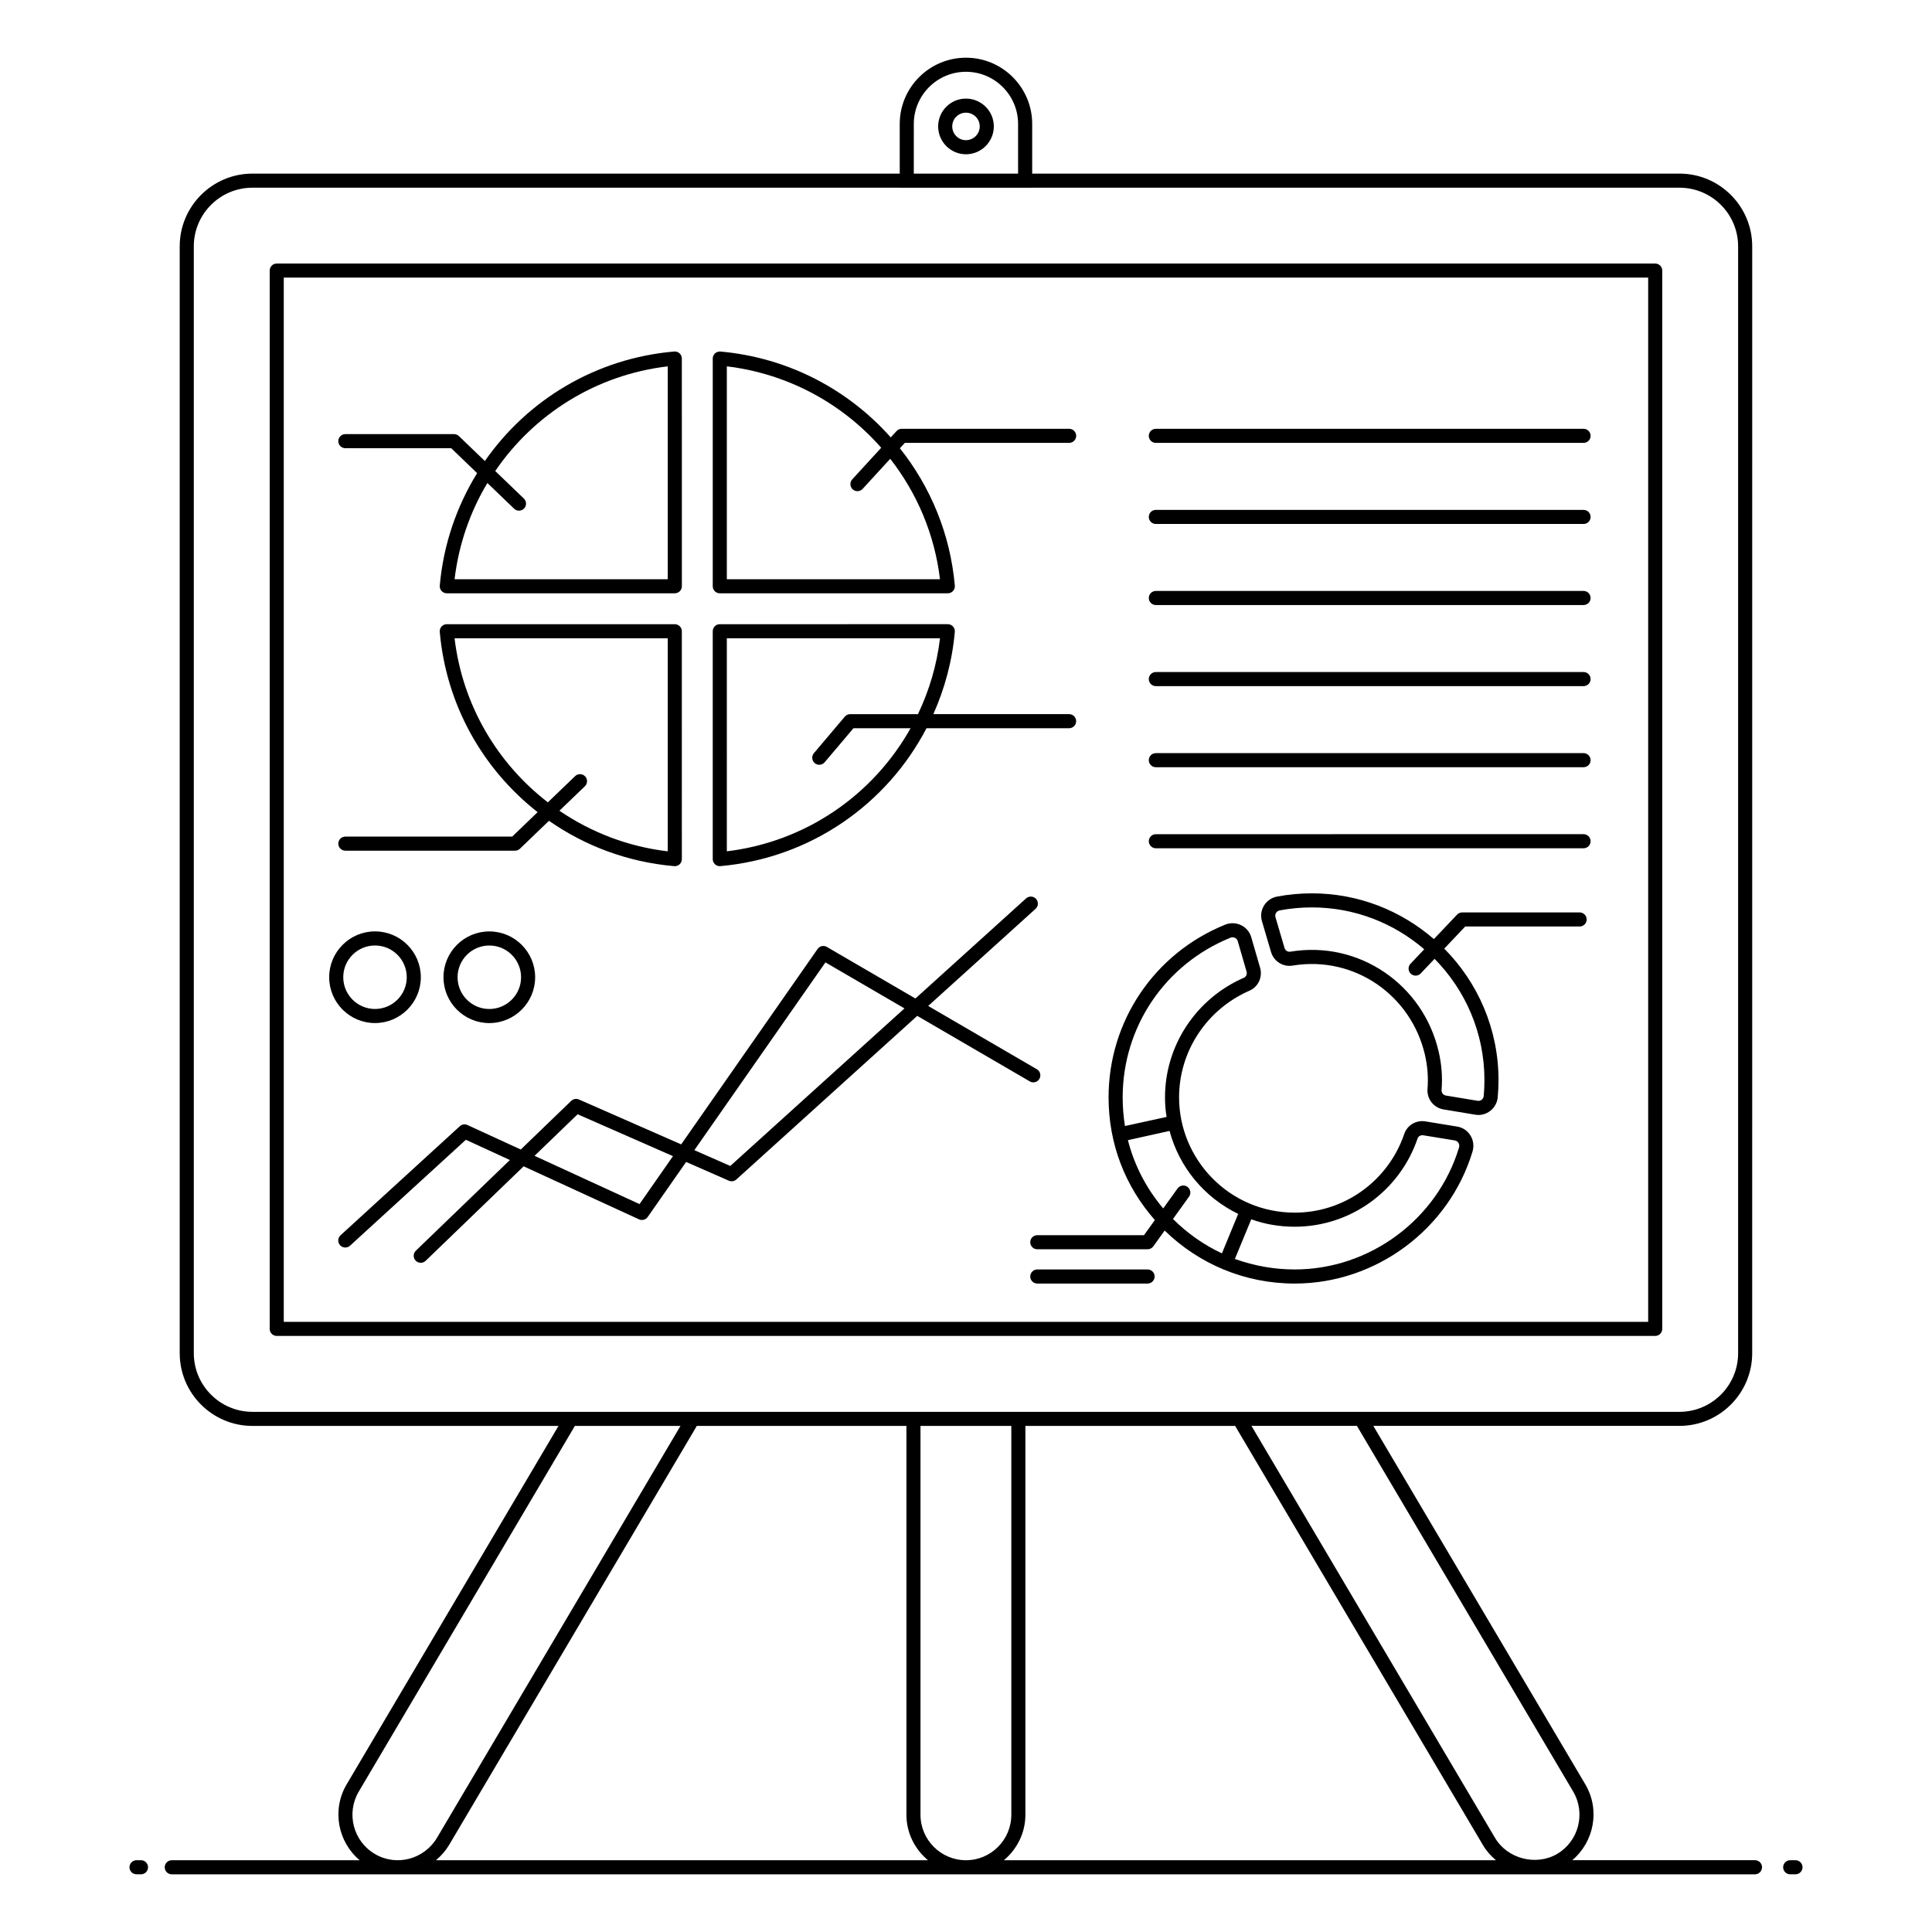 <?xml version="1.0" encoding="UTF-8"?>
<!-- Uploaded to: ICON Repo, www.iconrepo.com, Generator: ICON Repo Mixer Tools -->
<svg fill="#000000" width="800px" height="800px" version="1.1" viewBox="144 144 512 512" xmlns="http://www.w3.org/2000/svg">
 <g>
  <path d="m180.18 640.71h1.184c1.031 0 1.867-0.836 1.867-1.867s-0.836-1.867-1.867-1.867l-1.184 0.004c-1.031 0-1.867 0.836-1.867 1.867 0 1.027 0.836 1.863 1.867 1.863z"/>
  <path d="m610.96 638.84c0-1.031-0.836-1.867-1.867-1.867h-48.434c5.797-4.875 7.441-13.363 3.469-20.094l-56.184-95.004h81.133c10.629 0 19.273-8.645 19.273-19.273l0.004-293.32c0-10.629-8.645-19.273-19.273-19.273h-171.54v-13.168c0-9.676-7.871-17.547-17.551-17.547-9.68 0-17.551 7.871-17.551 17.547v13.168h-171.54c-10.629 0-19.273 8.645-19.273 19.273v293.33c0 10.629 8.645 19.273 19.273 19.273h81.109l-56.148 95.004c-3.977 6.742-2.332 15.227 3.465 20.094h-49.805c-1.031 0-1.867 0.836-1.867 1.867s0.836 1.867 1.867 1.867h419.57c1.031-0.004 1.863-0.84 1.863-1.871zm-224.79-462c0-7.617 6.199-13.816 13.816-13.816 7.617 0 13.816 6.199 13.816 13.816v13.168h-27.637zm-175.27 341.31c-8.566 0-15.539-6.973-15.539-15.539v-293.33c0-8.566 6.973-15.539 15.539-15.539h171.54v0.004h35.102v-0.004h171.54c8.566 0 15.539 6.973 15.539 15.539v293.33c0 8.566-6.973 15.539-15.539 15.539zm32.41 117.15c-5.715-3.375-7.613-10.785-4.231-16.516l57.27-96.902h27.988l-64.543 109.18c-3.379 5.641-10.703 7.672-16.484 4.242zm16.215 1.68c1.352-1.129 2.543-2.465 3.473-4.012l65.43-110.68c0.086-0.133 0.125-0.273 0.203-0.406h55.582v103.05c0 4.856 2.254 9.156 5.715 12.051zm140.47 0c-6.648 0-12.055-5.41-12.055-12.051v-103.05h24.07v103.05c0 6.641-5.391 12.051-12.016 12.051zm10.043 0c3.453-2.898 5.703-7.195 5.703-12.051v-103.05h55.613c0.066 0.117 0.109 0.25 0.18 0.359l65.457 110.72c0.914 1.551 2.102 2.887 3.449 4.016zm146.65-1.684c-5.695 3.32-13.266 1.227-16.484-4.231l-64.551-109.19h27.949l57.305 96.902c3.375 5.719 1.477 13.133-4.219 16.516z"/>
  <path d="m619.82 640.71c1.031 0 1.867-0.836 1.867-1.867s-0.836-1.867-1.867-1.867h-1.398c-1.031 0-1.867 0.836-1.867 1.867s0.836 1.867 1.867 1.867z"/>
  <path d="m334.75 373.54c0.055 0 0.109-0.004 0.164-0.008 23.898-2.133 44.109-16.375 54.617-36.543h37.793c1.031 0 1.867-0.836 1.867-1.867s-0.836-1.867-1.867-1.867h-35.977c3.012-6.762 5.008-14.082 5.688-21.809 0.047-0.52-0.129-1.039-0.484-1.426-0.352-0.387-0.852-0.605-1.375-0.605l-60.426 0.004c-1.031 0-1.867 0.836-1.867 1.867v60.387c0 0.523 0.219 1.023 0.605 1.379 0.348 0.312 0.797 0.488 1.262 0.488zm1.867-60.387h56.496c-0.852 7.133-2.879 13.891-5.844 20.105h-17.961c-0.547 0-1.07 0.242-1.426 0.66l-8.191 9.684c-0.664 0.789-0.566 1.965 0.219 2.633 0.352 0.297 0.777 0.441 1.203 0.441 0.527 0 1.055-0.227 1.426-0.66l7.633-9.023h15.137c-9.855 17.59-27.656 30.078-48.691 32.613z"/>
  <path d="m334.75 301.23h60.43c0.523 0 1.023-0.219 1.375-0.605 0.352-0.387 0.527-0.902 0.484-1.426-1.207-13.734-6.481-26.234-14.562-36.406l1.309-1.426h43.547c1.031 0 1.867-0.836 1.867-1.867s-0.836-1.867-1.867-1.867l-44.371 0.004c-0.523 0-1.023 0.219-1.375 0.605l-1.531 1.672c-11.262-12.672-27.152-21.148-45.141-22.754-0.504-0.031-1.039 0.133-1.426 0.48-0.387 0.352-0.605 0.852-0.605 1.379v60.348c0 1.027 0.836 1.863 1.867 1.863zm1.867-60.145c16.309 1.969 30.68 9.922 40.914 21.578l-7.676 8.375c-0.695 0.762-0.645 1.938 0.113 2.637 0.359 0.332 0.812 0.492 1.262 0.492 0.504 0 1.008-0.203 1.375-0.605l7.312-7.981c7.035 9.023 11.758 19.938 13.188 31.918h-56.488z"/>
  <path d="m235.52 369.44h44.973c0.484 0 0.945-0.188 1.293-0.52l7.695-7.402c9.543 6.66 20.883 10.953 33.188 12.02 0.055 0.004 0.109 0.008 0.16 0.008 0.465 0 0.914-0.176 1.262-0.492 0.387-0.352 0.605-0.852 0.605-1.375l-0.004-60.391c0-1.031-0.836-1.867-1.867-1.867h-60.426c-0.523 0-1.023 0.219-1.375 0.605-0.352 0.387-0.527 0.902-0.484 1.426 1.711 19.457 11.48 36.453 25.934 47.777l-6.734 6.477h-44.219c-1.031 0-1.867 0.836-1.867 1.867s0.836 1.867 1.867 1.867zm28.945-56.285h56.496v56.457c-10.59-1.25-20.348-5.066-28.711-10.758l6.75-6.488c0.742-0.715 0.766-1.895 0.051-2.637-0.715-0.734-1.895-0.77-2.637-0.051l-7.227 6.949c-13.383-10.32-22.605-25.742-24.723-43.473z"/>
  <path d="m235.52 262.78h28.055l6.867 6.602c-5.418 8.801-8.941 18.918-9.898 29.816-0.047 0.52 0.129 1.039 0.484 1.426 0.352 0.387 0.852 0.605 1.375 0.605h60.43c1.031 0 1.867-0.836 1.867-1.867l-0.008-60.348c0-0.52-0.219-1.02-0.605-1.375-0.387-0.352-0.914-0.527-1.422-0.484-20.848 1.809-38.918 12.844-50.172 29.027l-6.879-6.613c-0.348-0.336-0.812-0.52-1.293-0.52h-28.805c-1.031 0-1.867 0.836-1.867 1.867 0.004 1.027 0.84 1.863 1.871 1.863zm37.641 9.219 7.086 6.812c0.363 0.352 0.828 0.52 1.293 0.52 0.488 0 0.98-0.191 1.344-0.57 0.715-0.742 0.691-1.926-0.051-2.637l-7.59-7.297c10.254-15.035 26.66-25.492 45.719-27.742v56.418l-56.496-0.004c1.105-9.258 4.141-17.895 8.695-25.5z"/>
  <path d="m582.65 213.84h-365.31c-1.031 0-1.867 0.836-1.867 1.867v280.46c0 1.031 0.836 1.867 1.867 1.867h365.31c1.031 0 1.867-0.836 1.867-1.867l-0.004-280.46c0-1.031-0.832-1.867-1.863-1.867zm-1.867 280.46h-361.58v-276.73h361.58z"/>
  <path d="m399.98 170.13c-4.059 0-7.359 3.301-7.359 7.363 0 4.074 3.301 7.391 7.359 7.391 4.078 0 7.394-3.316 7.394-7.391 0-4.062-3.316-7.363-7.394-7.363zm0 11.02c-2 0-3.629-1.641-3.629-3.66 0-2 1.629-3.629 3.629-3.629 2.019 0 3.66 1.629 3.66 3.629 0.004 2.019-1.641 3.66-3.66 3.66z"/>
  <path d="m450.31 261.37h113.35c1.031 0 1.867-0.836 1.867-1.867s-0.836-1.867-1.867-1.867l-113.35 0.004c-1.031 0-1.867 0.836-1.867 1.867 0.004 1.027 0.836 1.863 1.867 1.863z"/>
  <path d="m450.31 282.86h113.35c1.031 0 1.867-0.836 1.867-1.867s-0.836-1.867-1.867-1.867h-113.35c-1.031 0-1.867 0.836-1.867 1.867 0.004 1.031 0.836 1.867 1.867 1.867z"/>
  <path d="m450.31 304.34h113.35c1.031 0 1.867-0.836 1.867-1.867s-0.836-1.867-1.867-1.867h-113.35c-1.031 0-1.867 0.836-1.867 1.867 0.004 1.031 0.836 1.867 1.867 1.867z"/>
  <path d="m450.31 325.83h113.35c1.031 0 1.867-0.836 1.867-1.867s-0.836-1.867-1.867-1.867h-113.35c-1.031 0-1.867 0.836-1.867 1.867 0.004 1.031 0.836 1.867 1.867 1.867z"/>
  <path d="m450.31 347.32h113.35c1.031 0 1.867-0.836 1.867-1.867s-0.836-1.867-1.867-1.867l-113.35 0.004c-1.031 0-1.867 0.836-1.867 1.867 0.004 1.031 0.836 1.863 1.867 1.863z"/>
  <path d="m450.31 368.8h113.35c1.031 0 1.867-0.836 1.867-1.867s-0.836-1.867-1.867-1.867l-113.35 0.004c-1.031 0-1.867 0.836-1.867 1.867 0.004 1.031 0.836 1.863 1.867 1.863z"/>
  <path d="m419.45 429.91c0.516-0.895 0.219-2.035-0.676-2.551l-28.797-16.77 28.457-25.738c0.762-0.691 0.824-1.875 0.133-2.637-0.691-0.766-1.875-0.82-2.637-0.137l-29.34 26.535-23.457-13.66c-0.844-0.5-1.914-0.254-2.469 0.543l-36.145 51.777-27.094-11.898c-0.699-0.305-1.504-0.156-2.047 0.363l-13.371 12.895-14.117-6.488c-0.684-0.32-1.484-0.191-2.039 0.316l-31.605 28.902c-0.762 0.695-0.812 1.875-0.117 2.637 0.699 0.762 1.883 0.809 2.637 0.117l30.691-28.066 11.668 5.363-24.922 24.031c-0.742 0.719-0.762 1.898-0.047 2.637 0.711 0.742 1.891 0.766 2.637 0.051l25.977-25.047 30.566 14.051c0.82 0.375 1.793 0.113 2.312-0.625l10.184-14.586 11.309 4.965c0.676 0.297 1.457 0.168 2.004-0.324l47.934-43.355 29.824 17.367c0.887 0.531 2.027 0.219 2.547-0.668zm-105.97 33.188-27.824-12.793 11.418-11.012 25.273 11.098zm24.055-10.109-9.523-4.184 34.738-49.762 20.945 12.195z"/>
  <path d="m285.82 402.98c0-6.695-5.449-12.145-12.148-12.145-6.695 0-12.145 5.449-12.145 12.145 0 6.699 5.449 12.148 12.145 12.148 6.699-0.004 12.148-5.449 12.148-12.148zm-20.559 0c0-4.641 3.773-8.41 8.414-8.41s8.414 3.773 8.414 8.41c0 4.641-3.777 8.414-8.414 8.414-4.641 0-8.414-3.773-8.414-8.414z"/>
  <path d="m243.38 415.12c6.695 0 12.145-5.449 12.145-12.148 0-6.695-5.449-12.145-12.145-12.145-6.695 0-12.145 5.449-12.145 12.145 0 6.703 5.445 12.148 12.145 12.148zm0-20.555c4.641 0 8.414 3.773 8.414 8.41 0 4.641-3.773 8.414-8.414 8.414-4.641 0-8.414-3.777-8.414-8.414 0-4.641 3.773-8.41 8.414-8.41z"/>
  <path d="m450.05 467.33-2.883 4.008h-28.27c-1.031 0-1.867 0.836-1.867 1.867s0.836 1.867 1.867 1.867h29.227c0.602 0 1.164-0.289 1.516-0.777l3.008-4.188c9 8.773 21.098 14.047 34.477 14.047 21.523 0 40.895-14.383 47.109-34.984 0.91-3.016-1.012-6.125-4.074-6.617l-8.375-1.367c-2.488-0.418-4.848 0.988-5.641 3.316-4.258 12.48-15.918 20.859-29.02 20.859-17.371 0-30.656-14.141-30.656-30.543 0-12.238 7.336-23.344 18.684-28.289 2.305-1.004 3.5-3.617 2.785-6.082l-2.344-8.082c-0.848-2.934-4.062-4.469-6.914-3.32-18.766 7.609-30.895 25.574-30.895 45.773 0.004 12.266 4.336 23.488 12.266 32.512zm25.547-0.203c3.621 1.309 7.488 1.969 11.527 1.969 14.699 0 27.777-9.398 32.551-23.391 0.199-0.582 0.832-0.934 1.504-0.84l8.379 1.367c0.852 0.141 1.355 1.016 1.102 1.859-5.742 19.035-23.648 32.328-43.539 32.328-5.387 0-10.715-0.938-15.863-2.785 0.164-0.383 4.621-11.191 4.34-10.508zm-3.465-1.434c-0.156 0.383-4.594 11.148-4.309 10.461-4.887-2.277-9.246-5.394-12.969-9.113l4.25-5.91c0.602-0.84 0.41-2.004-0.426-2.606-0.844-0.605-2.008-0.41-2.606 0.426l-3.809 5.297c-4.394-5.191-7.633-11.348-9.359-18.09l11.039-2.453c2.57 9.613 9.211 17.645 18.188 21.988zm-2.047-73.191c0.82-0.324 1.695 0.105 1.926 0.898l2.344 8.086c0.191 0.656-0.113 1.367-0.691 1.617-12.711 5.539-20.926 17.988-20.926 31.711 0 1.84 0.141 3.551 0.418 5.184l-11.031 2.41c-0.398-2.465-0.605-5.008-0.605-7.59 0-18.668 11.211-35.281 28.566-42.316z"/>
  <path d="m562.62 385.8h-31.121c-0.512 0-1.004 0.211-1.355 0.582l-6.152 6.488c-8.68-7.531-19.973-12.125-32.34-12.125-3.109 0-6.203 0.289-9.199 0.852-3.012 0.566-4.891 3.586-4.027 6.516l2.41 8.176c0.73 2.473 3.18 4.031 5.711 3.602 16.52-2.715 31.445 7.988 35.066 23.605 0.707 3.062 0.938 6.023 0.695 9.059-0.211 2.672 1.621 5.019 4.258 5.457l8.379 1.391c2.949 0.5 5.695-1.645 5.969-4.609 0.137-1.512 0.207-3.035 0.207-4.566 0-13.574-5.5-25.883-14.379-34.832l5.559-5.863h30.316c1.031 0 1.867-0.836 1.867-1.867 0.004-1.031-0.832-1.863-1.863-1.863zm-25.23 44.426c0 1.414-0.062 2.828-0.191 4.223-0.074 0.82-0.836 1.418-1.637 1.273l-8.383-1.391c-0.711-0.117-1.203-0.754-1.145-1.484 0.27-3.422 0.016-6.754-0.781-10.195-4.106-17.695-21.074-29.488-39.312-26.445-0.672 0.109-1.324-0.309-1.523-0.977l-2.41-8.176c-0.238-0.812 0.301-1.633 1.145-1.793 2.769-0.52 5.629-0.789 8.508-0.789 11.371 0 21.766 4.199 29.773 11.098l-3.633 3.832c-0.707 0.746-0.68 1.93 0.07 2.637 0.746 0.711 1.926 0.684 2.637-0.07l3.668-3.867c8.16 8.27 13.215 19.613 13.215 32.125z"/>
  <path d="m448.12 480.42h-29.227c-1.031 0-1.867 0.836-1.867 1.867s0.836 1.867 1.867 1.867h29.227c1.031 0 1.867-0.836 1.867-1.867 0-1.035-0.836-1.867-1.867-1.867z"/>
 </g>
</svg>